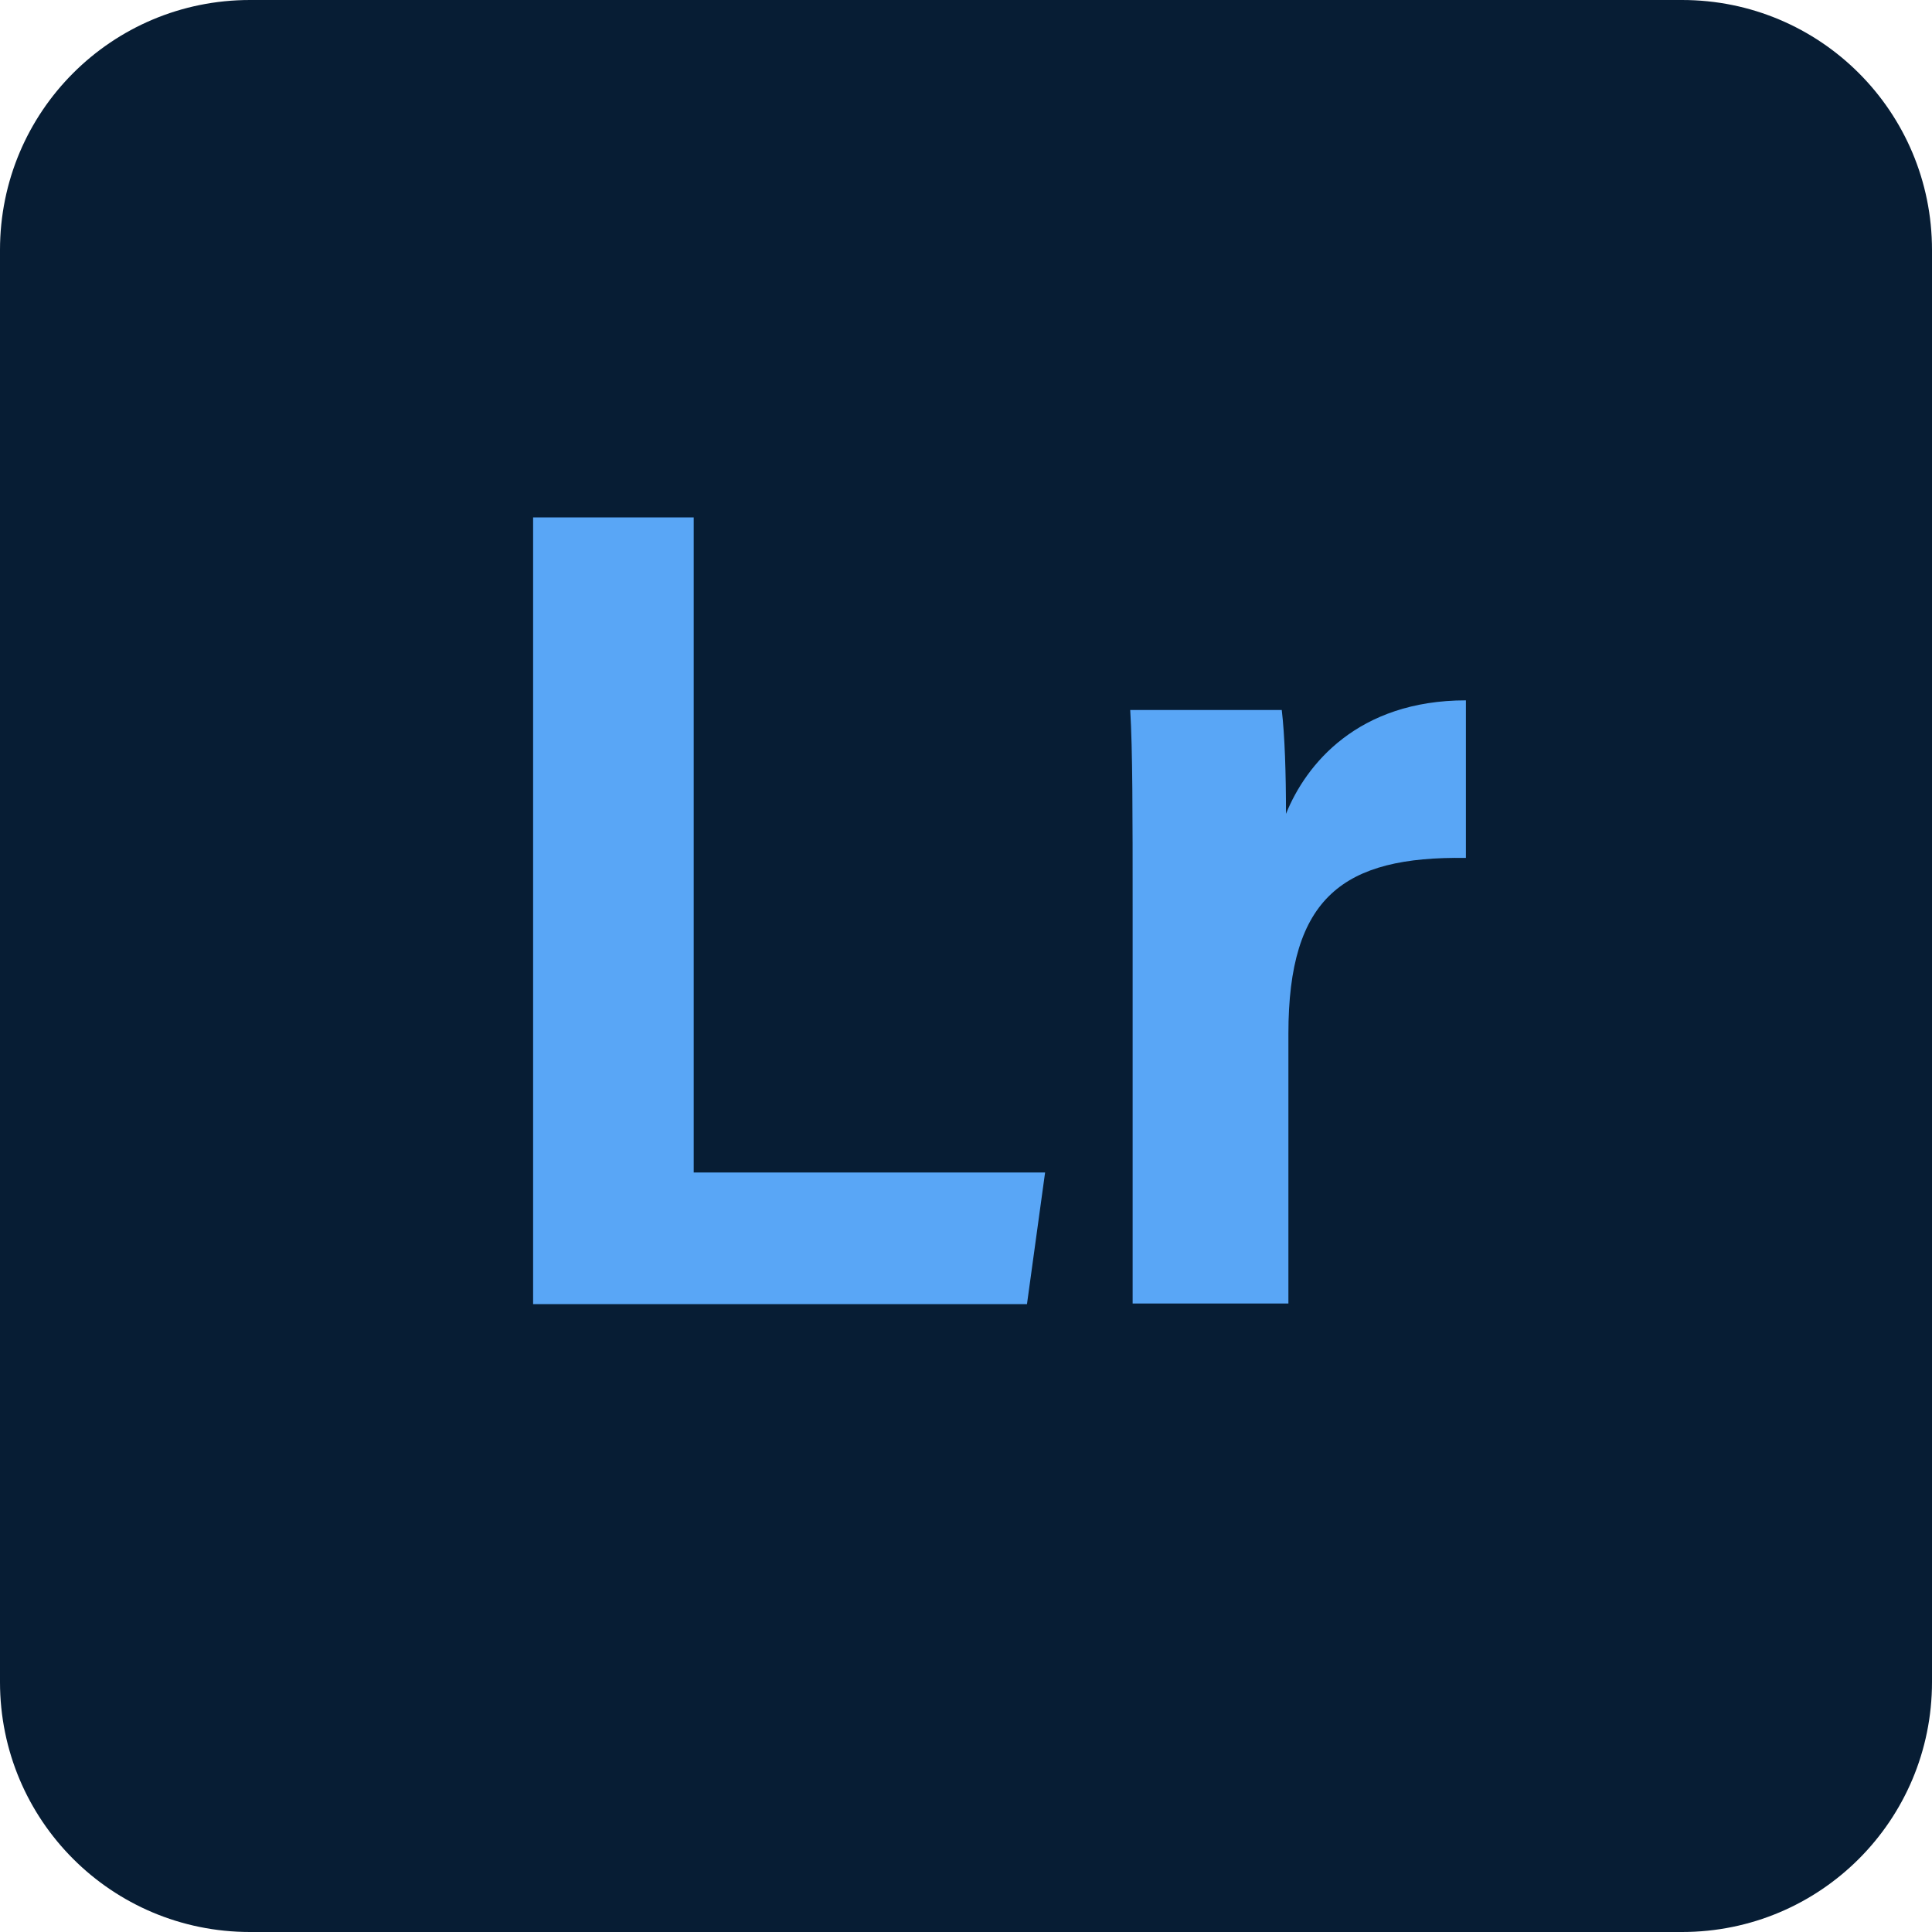 <?xml version="1.0" encoding="UTF-8"?>
<svg xmlns="http://www.w3.org/2000/svg" xmlns:xlink="http://www.w3.org/1999/xlink" id="Layer_1" width="32" height="32" viewBox="0 0 32 32">
  <defs>
    <style>.cls-1{fill:none;}.cls-2{fill:#59a6f6;}.cls-3{fill:#071d34;}.cls-4{clip-path:url(#clippath);}</style>
    <clipPath id="clippath">
      <rect class="cls-1" x="0" y="0" width="32" height="32"></rect>
    </clipPath>
  </defs>
  <g class="cls-4">
    <path class="cls-3" d="M27.86,32H4.14C1.85,32,0,30.15,0,27.86V4.14C0,1.85,1.85,0,4.14,0h23.72C30.15,0,32,1.85,32,4.14v23.72c0,2.29-1.85,4.14-4.14,4.14"></path>
  </g>
  <polygon class="cls-2" points="8.83 8.57 11.49 8.57 11.49 19.42 17.31 19.42 17.01 21.6 8.83 21.6 8.83 8.57"></polygon>
  <path class="cls-2" d="M18.76,15.09c0-1.62,0-2.66-.04-3.33h2.51c.05.42.07,1.05.07,1.72.33-.82,1.19-1.88,2.98-1.88v2.61c-2.03-.03-2.94.65-2.94,2.91v4.47h-2.58v-6.51Z"></path>
</svg>
